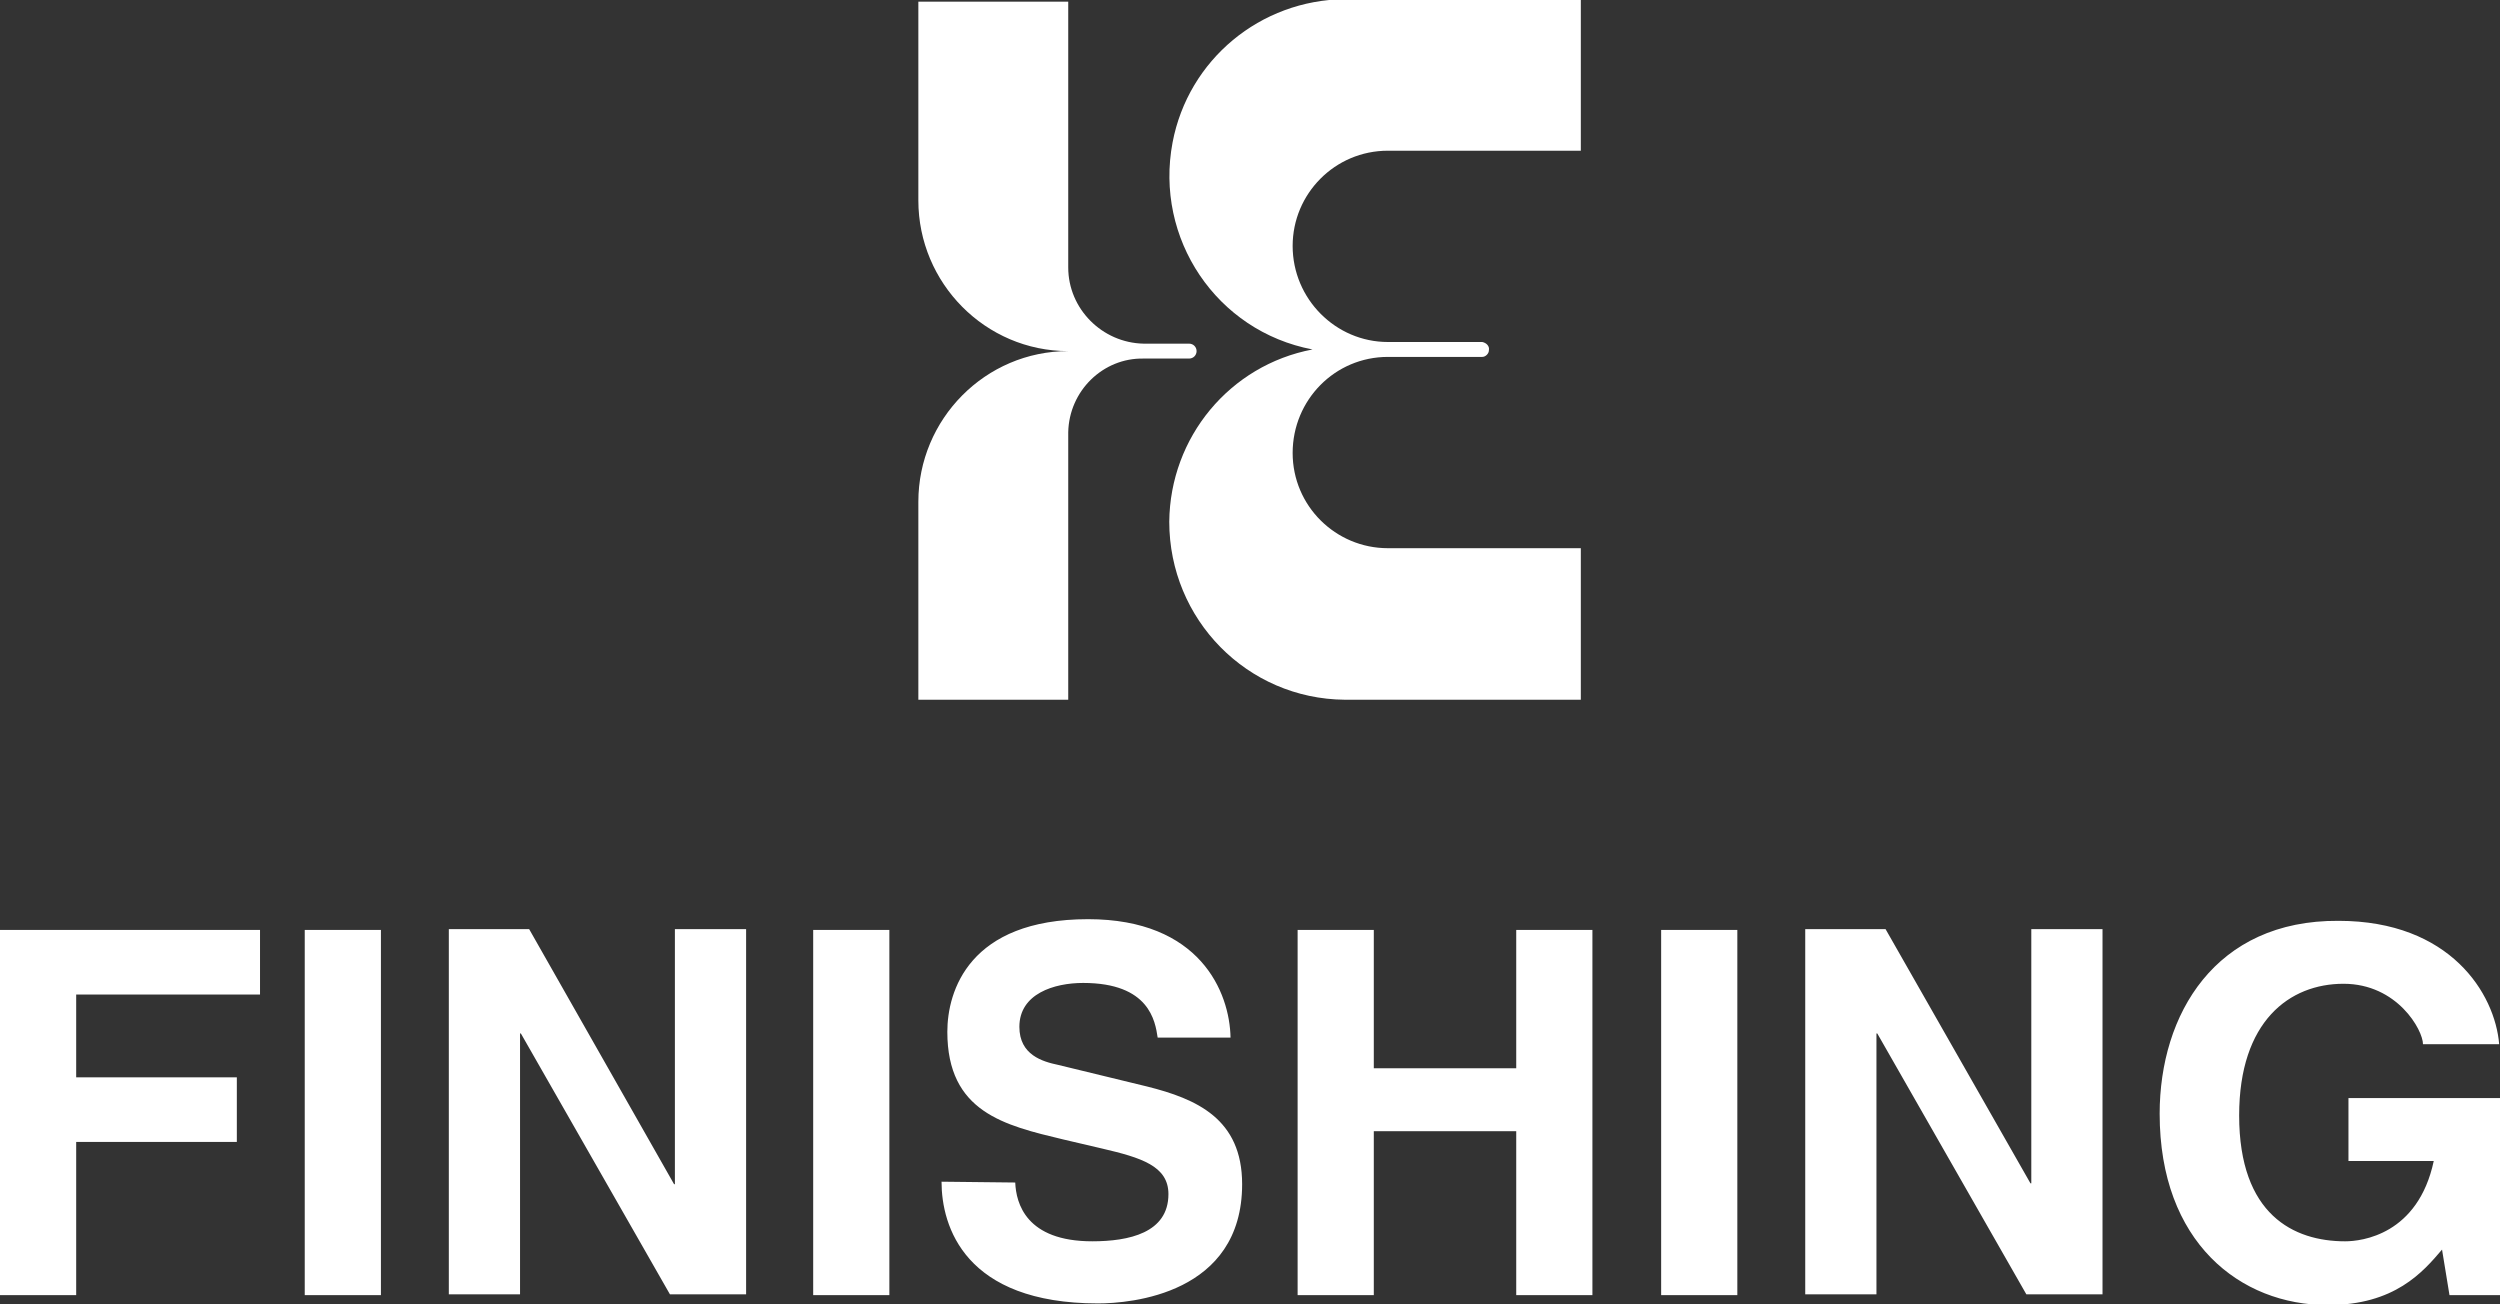 <svg version="1.1" id="Layer_1" xmlns="http://www.w3.org/2000/svg" xmlns:xlink="http://www.w3.org/1999/xlink" x="0" y="0" viewBox="0 0 301.9 157.5" xml:space="preserve"><rect x="0" y="0" width="301.9" height="157.5" fill="#333333" stroke="none"/><style type="text/css">.st0{fill:#fff}.st1{clip-path:url(#SVGID_2_)}.st2{fill:none;stroke:#fdc300}.st3{clip-path:url(#SVGID_4_)}</style><title>logo</title><path class="st0" d="M9.2 156.4H0v-44.1h31.4v7.8H9.2v10h19.4v7.8H9.2v18.5zM46 156.4h-9.2v-44.1H46v44.1zM81.5 112.2h8.6v44.1h-9.2l-18-31.5h-.1v31.5h-8.6v-44.1h9.7L81.4 143h.1v-30.8zM107.4 156.4h-9.2v-44.1h9.2v44.1zM122.6 142.8c.1 2.5 1.3 7.1 9.3 7.1 4.4 0 9.2-1 9.2-5.7 0-3.4-3.3-4.4-8-5.5l-4.7-1.1c-7.1-1.7-14-3.3-14-13 0-4.9 2.6-13.6 17-13.6 13.5 0 17.1 8.8 17.2 14.3h-8.8c-.3-2-1-6.6-9-6.6-3.5 0-7.7 1.3-7.7 5.3 0 3.4 2.8 4.2 4.7 4.6l10.7 2.6c6 1.5 11.5 3.9 11.5 11.8 0 13.3-13.5 14.4-17.4 14.4-16.1 0-18.9-9.3-18.9-14.7l8.9.1zM165.9 136.6v19.8h-9.2v-44.1h9.2V129h17.2v-16.7h9.2v44.1h-9.2v-19.8h-17.2zM209.8 156.4h-9.2v-44.1h9.2v44.1zM245.3 112.2h8.6v44.1h-9.2l-18-31.5h-.1v31.5H218v-44.1h9.7l17.5 30.7h.1v-30.7zM283.5 132.6h18.4v23.8h-6.1l-.9-5.5c-2.3 2.7-5.7 6.7-13.8 6.7-10.6 0-20.3-7.6-20.3-23.1 0-12 6.7-23.4 21.6-23.3 13.5 0 18.9 8.8 19.4 14.9h-9.2c0-1.7-3.1-7.3-9.6-7.3s-12.6 4.5-12.6 15.9c0 12 6.6 15.2 12.8 15.2 2 0 8.8-.8 10.7-9.7h-10.3v-7.6h-.1z"/><defs><path id="SVGID_1_" d="M110.9 0h33.7v84.5h-33.7z"/></defs><clipPath id="SVGID_2_"><use xlink:href="#SVGID_1_" overflow="visible"/></clipPath><path class="st1 st0" d="M129 52.2v32.4h-18.1v-24c0-10 8.1-18.2 18.1-18.2-10 0-18.1-8.2-18.1-18.2V.2H129v32.1c0 5 4.1 9.1 9.1 9.2h5.5c.5 0 .9.4.9.9s-.4.9-.9.9h-5.5c-4.9-.1-9 3.9-9.1 8.9"/><path class="st2" d="M129 84.5"/><g><defs><path id="SVGID_3_" d="M141.2 0h49.7v84.5h-49.7z"/></defs><clipPath id="SVGID_4_"><use xlink:href="#SVGID_3_" overflow="visible"/></clipPath><path class="st3 st0" d="M158.5 42.2c-11.6-2.2-19.1-13.4-16.9-25 1.9-10 10.6-17.2 20.8-17.3h28.5v18.3h-23.3c-6.4 0-11.5 5.2-11.5 11.5 0 6.4 5.2 11.6 11.5 11.6H179c.5.1.9.5.8 1 0 .4-.4.8-.8.8h-11.4c-6.4 0-11.5 5.2-11.5 11.6 0 6.4 5.2 11.5 11.5 11.5h23.3v18.3h-28.5c-11.8-.1-21.2-9.7-21.2-21.5.1-10.2 7.3-18.9 17.3-20.8z"/></g></svg>